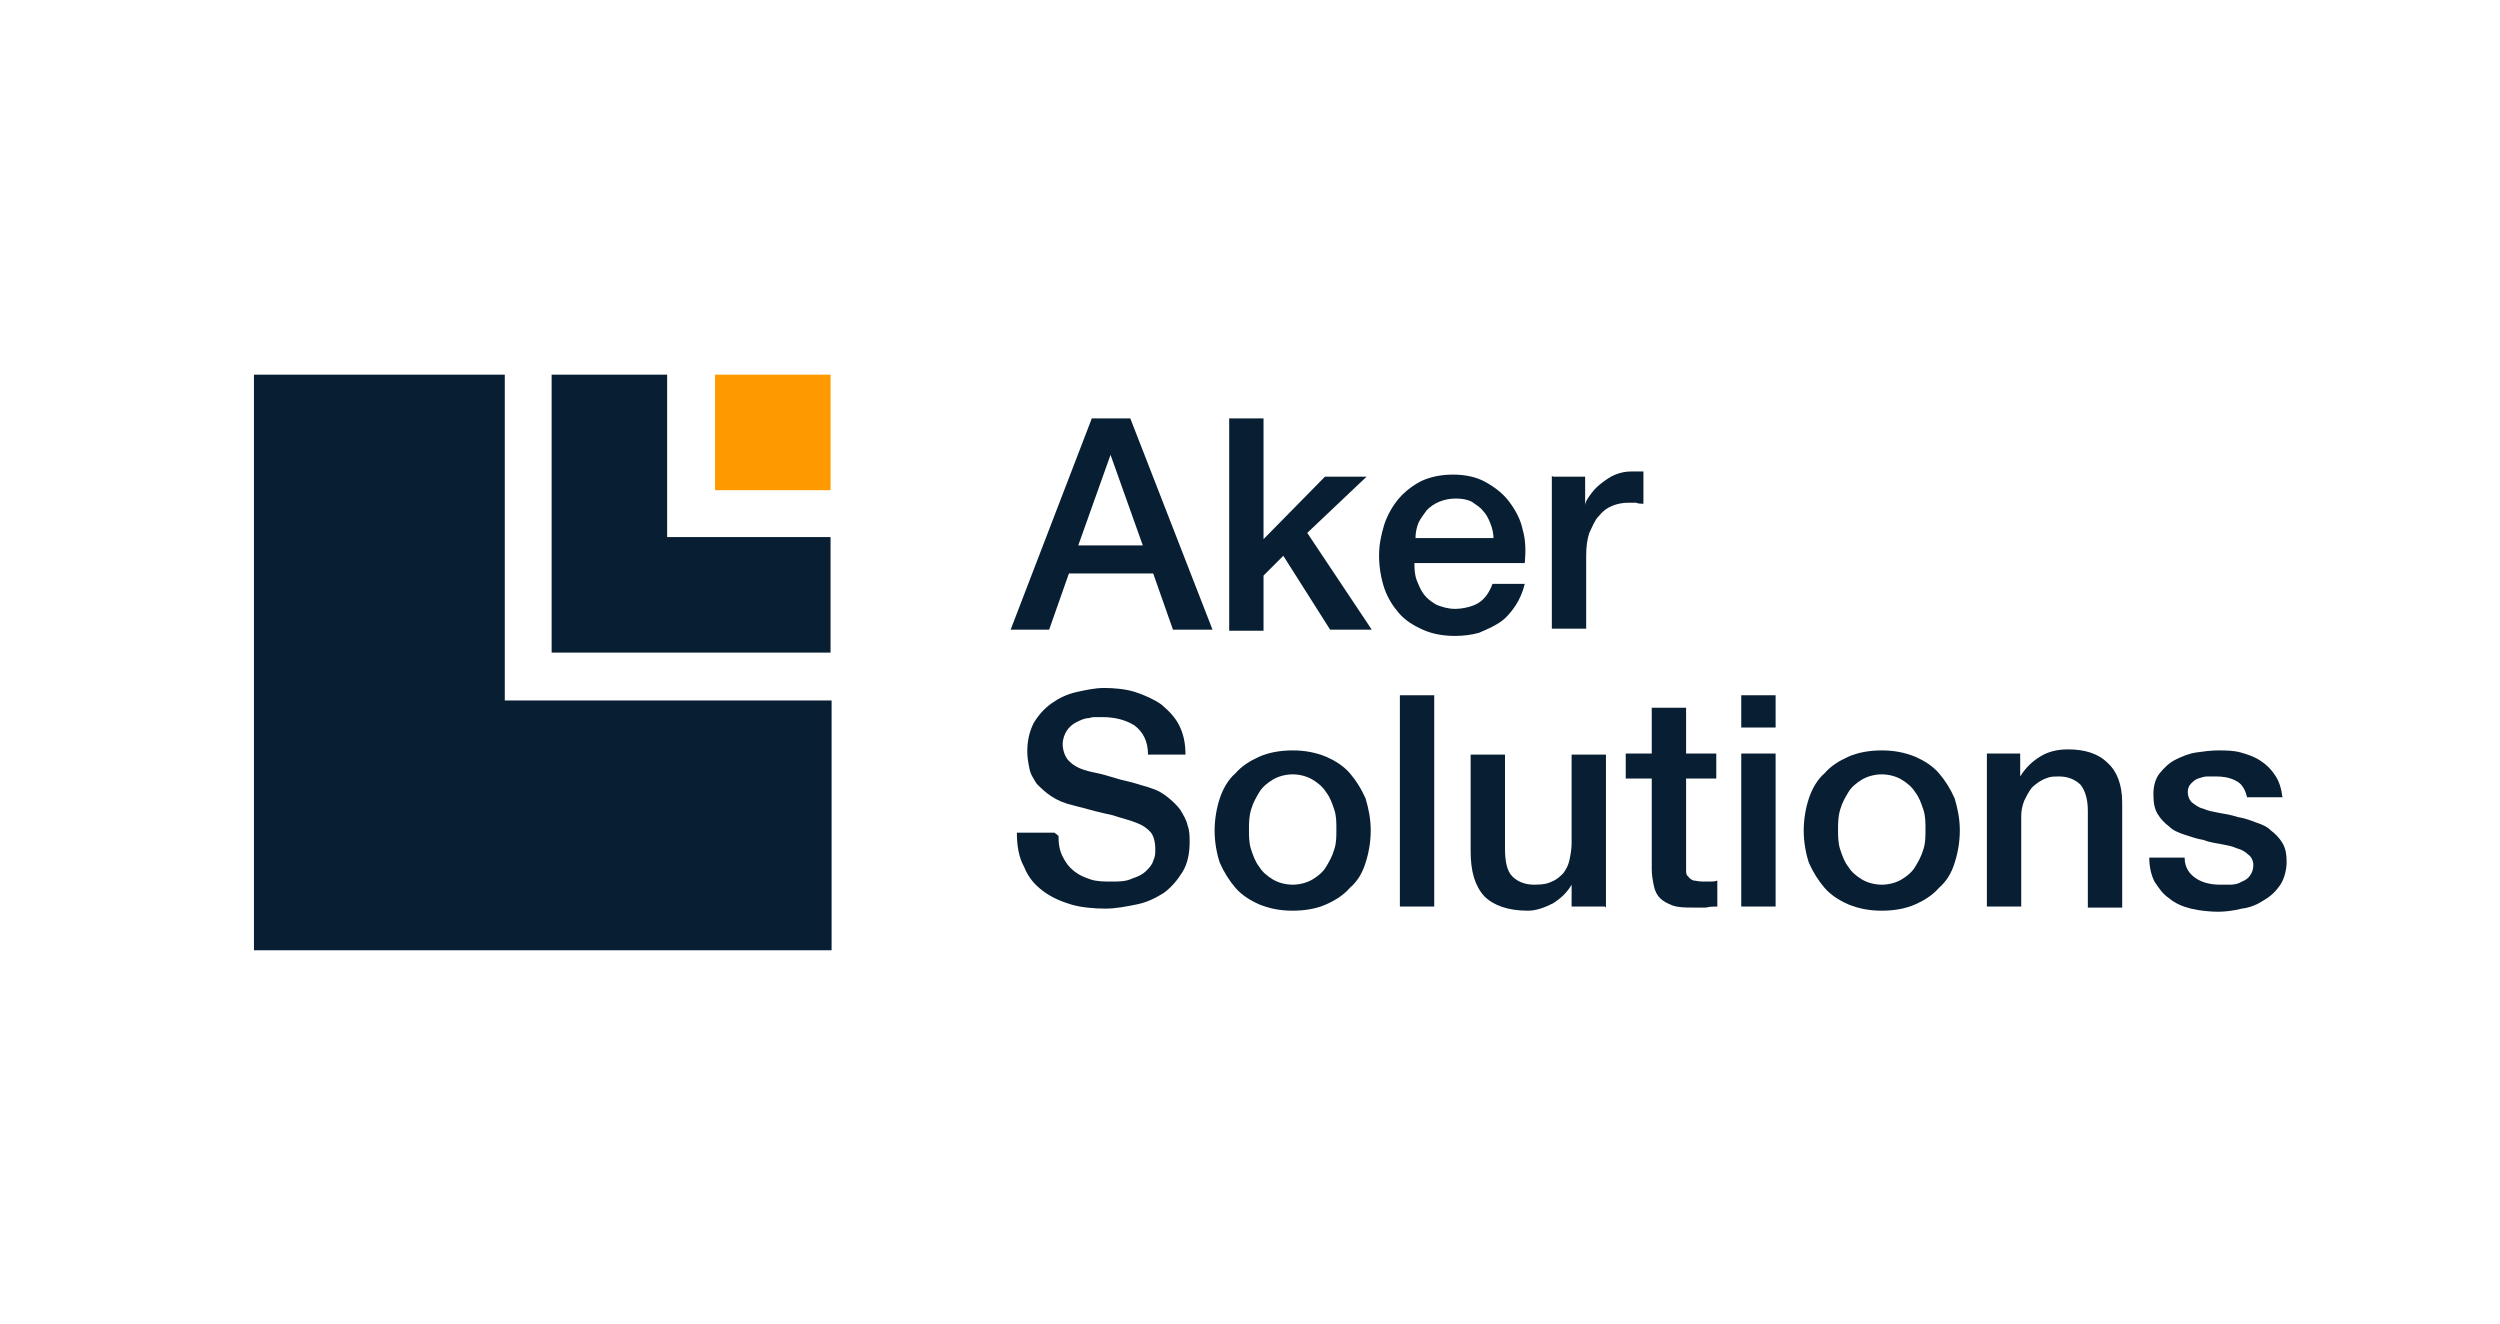 <?xml version="1.0" encoding="UTF-8"?>
<svg id="Layer_1" data-name="Layer 1" xmlns="http://www.w3.org/2000/svg" xmlns:xlink="http://www.w3.org/1999/xlink" version="1.1" viewBox="0 0 240.2 127.2">
  <defs>
    <style>
      .cls-1 {
        fill: #f90;
      }

      .cls-1, .cls-2, .cls-3 {
        stroke-width: 0px;
      }

      .cls-4 {
        clip-path: url(#clippath);
      }

      .cls-2 {
        fill: none;
      }

      .cls-3 {
        fill: #081e32;
      }
    </style>
    <clipPath id="clippath">
      <rect class="cls-2" x="24.4" y="36" width="195.4" height="55.3"/>
    </clipPath>
  </defs>
  <g class="cls-4">
    <g>
      <path class="cls-3" d="M104.8,40.2h3.8l7.9,20.3h-3.8l-1.9-5.4h-8.1l-1.9,5.4h-3.7l7.8-20.3ZM103.6,52.4h6.2l-3.1-8.7h0l-3.1,8.7h0Z"/>
      <path class="cls-3" d="M118.1,40.2h3.3v11.6l5.9-6h4l-5.7,5.4,6.2,9.3h-4l-4.5-7.1-1.9,1.9v5.3h-3.3v-20.3Z"/>
      <path class="cls-3" d="M135.9,54c0,.6,0,1.1.2,1.7.2.5.4,1,.7,1.4.3.4.7.7,1.2,1,.5.2,1.1.4,1.8.4s1.7-.2,2.3-.6c.6-.4,1-1,1.3-1.8h3.1c-.2.8-.5,1.5-.9,2.1-.4.6-.9,1.2-1.5,1.6-.6.4-1.3.7-2,1-.7.2-1.5.3-2.3.3-1.2,0-2.2-.2-3.1-.6-.9-.4-1.7-.9-2.3-1.6-.6-.7-1.1-1.5-1.4-2.4-.3-.9-.5-2-.5-3.1s.2-2,.5-3c.3-.9.8-1.8,1.4-2.5.6-.7,1.4-1.3,2.2-1.7.9-.4,1.9-.6,3-.6s2.2.2,3.1.7c.9.5,1.7,1.1,2.3,1.9.6.8,1.1,1.7,1.3,2.7.3,1,.3,2.1.2,3.2h-10.9ZM143.5,51.8c0-.5-.1-1-.3-1.5-.2-.5-.4-.9-.7-1.2-.3-.4-.7-.6-1.1-.9-.4-.2-.9-.3-1.5-.3s-1.1.1-1.6.3c-.5.2-.9.5-1.2.8-.3.4-.6.8-.8,1.2-.2.5-.3,1-.3,1.5h7.6Z"/>
      <path class="cls-3" d="M149.2,45.8h3.1v2.8h0c0-.4.3-.8.6-1.2.3-.4.6-.7,1-1,.4-.3.8-.6,1.3-.8.5-.2,1-.3,1.5-.3s.6,0,.8,0c.1,0,.3,0,.4,0v3.1c-.2,0-.5,0-.7-.1-.2,0-.5,0-.7,0-.6,0-1.1.1-1.6.3-.5.2-.9.5-1.3,1-.4.4-.6,1-.9,1.6-.2.6-.3,1.3-.3,2.2v7h-3.3v-14.7Z"/>
      <path class="cls-3" d="M101.7,80.3c0,.8.1,1.4.4,2,.3.6.6,1,1.1,1.4.5.4,1,.6,1.6.8.6.2,1.3.2,2,.2s1.4,0,2-.3c.6-.2,1-.4,1.3-.7s.6-.6.7-1c.2-.4.2-.7.2-1.1,0-.8-.2-1.4-.5-1.7-.4-.4-.7-.6-1.2-.8-.7-.3-1.6-.5-2.5-.8-1-.2-2.1-.5-3.6-.9-.9-.2-1.6-.5-2.2-.9-.6-.4-1-.8-1.4-1.2-.3-.5-.6-.9-.7-1.5-.1-.5-.2-1-.2-1.6,0-1,.2-1.9.6-2.7.4-.7,1-1.4,1.7-1.9.7-.5,1.5-.9,2.4-1.1.9-.2,1.8-.4,2.7-.4s2.1.1,3,.4c.9.3,1.8.7,2.5,1.2.7.6,1.3,1.2,1.7,2,.4.8.6,1.7.6,2.8h-3.6c0-1.3-.5-2.2-1.3-2.8-.8-.5-1.8-.8-3.1-.8s-.8,0-1.3.1c-.4,0-.8.2-1.2.4-.4.2-.7.5-.9.8-.2.3-.4.8-.4,1.3s.2,1.3.7,1.7c.4.4,1,.7,1.8.9,0,0,.4.1.9.2.5.1,1.1.3,1.8.5.6.2,1.3.3,1.9.5.6.2,1.1.3,1.3.4.7.2,1.2.5,1.7.9.5.4.9.8,1.2,1.2.3.5.6,1,.7,1.5.2.5.2,1.1.2,1.6,0,1.1-.2,2.1-.7,2.9-.5.8-1.1,1.5-1.8,2-.8.5-1.6.9-2.6,1.1-1,.2-2,.4-3,.4s-2.3-.1-3.3-.4c-1-.3-1.9-.7-2.7-1.3-.8-.6-1.4-1.3-1.8-2.3-.5-.9-.7-2-.7-3.3h3.6Z"/>
      <path class="cls-3" d="M124.2,87.5c-1.2,0-2.2-.2-3.2-.6-.9-.4-1.7-.9-2.3-1.6-.6-.7-1.1-1.5-1.5-2.4-.3-.9-.5-2-.5-3.1s.2-2.2.5-3.1c.3-.9.8-1.8,1.5-2.4.6-.7,1.4-1.2,2.3-1.6.9-.4,2-.6,3.2-.6s2.2.2,3.2.6c.9.4,1.7.9,2.3,1.6.6.7,1.1,1.5,1.5,2.4.3,1,.5,2,.5,3.1s-.2,2.2-.5,3.1c-.3,1-.8,1.8-1.5,2.4-.6.7-1.4,1.2-2.3,1.6-.9.4-2,.6-3.2.6ZM124.2,85c.7,0,1.4-.2,1.9-.5.5-.3,1-.7,1.3-1.2.3-.5.6-1,.8-1.7.2-.6.2-1.2.2-1.9s0-1.3-.2-1.9-.4-1.2-.8-1.7c-.3-.5-.8-.9-1.3-1.2s-1.2-.5-1.9-.5-1.4.2-1.9.5c-.5.3-1,.7-1.3,1.2-.3.5-.6,1-.8,1.7s-.2,1.3-.2,1.9,0,1.3.2,1.9c.2.6.4,1.2.8,1.7.3.5.8.9,1.3,1.2.5.3,1.2.5,1.9.5Z"/>
      <path class="cls-3" d="M134.5,66.8h3.3v20.3h-3.3v-20.3Z"/>
      <path class="cls-3" d="M154.2,87.1h-3.2v-2.1h0c-.4.7-1,1.3-1.8,1.8-.8.4-1.6.7-2.4.7-1.9,0-3.3-.5-4.2-1.4-.9-1-1.3-2.4-1.3-4.3v-9.3h3.3v9c0,1.3.2,2.2.7,2.7.5.5,1.2.8,2.1.8s1.3-.1,1.7-.3c.5-.2.8-.5,1.1-.8.3-.4.5-.8.6-1.3.1-.5.2-1,.2-1.6v-8.5h3.3v14.7h0Z"/>
      <path class="cls-3" d="M156.2,72.4h2.5v-4.4h3.3v4.4h2.9v2.4h-2.9v7.9c0,.3,0,.6,0,.9,0,.2,0,.5.2.6.1.2.3.3.5.4.2,0,.5.1.9.1s.5,0,.7,0c.2,0,.5,0,.7-.1v2.5c-.4,0-.7,0-1.1.1-.3,0-.7,0-1.1,0-.9,0-1.5,0-2.1-.2-.5-.2-.9-.4-1.2-.7-.3-.3-.5-.7-.6-1.2-.1-.5-.2-1-.2-1.6v-8.7h-2.5v-2.4h0Z"/>
      <path class="cls-3" d="M167.3,66.8h3.3v3.1h-3.3v-3.1ZM167.3,72.4h3.3v14.7h-3.3v-14.7Z"/>
      <path class="cls-3" d="M180.8,87.5c-1.2,0-2.2-.2-3.2-.6-.9-.4-1.7-.9-2.3-1.6-.6-.7-1.1-1.5-1.5-2.4-.3-.9-.5-2-.5-3.1s.2-2.2.5-3.1c.3-.9.8-1.8,1.5-2.4.6-.7,1.4-1.2,2.3-1.6.9-.4,2-.6,3.2-.6s2.2.2,3.2.6c.9.4,1.7.9,2.3,1.6.6.7,1.1,1.5,1.5,2.4.3,1,.5,2,.5,3.1s-.2,2.2-.5,3.1c-.3,1-.8,1.8-1.5,2.4-.6.7-1.4,1.2-2.3,1.6-.9.4-2,.6-3.2.6ZM180.8,85c.7,0,1.4-.2,1.9-.5.5-.3,1-.7,1.3-1.2.3-.5.6-1,.8-1.7.2-.6.2-1.2.2-1.9s0-1.3-.2-1.9-.4-1.2-.8-1.7c-.3-.5-.8-.9-1.3-1.2s-1.2-.5-1.9-.5-1.4.2-1.9.5c-.5.3-1,.7-1.3,1.2-.3.5-.6,1-.8,1.7s-.2,1.3-.2,1.9,0,1.3.2,1.9c.2.6.4,1.2.8,1.7.3.5.8.9,1.3,1.2.5.3,1.2.5,1.9.5Z"/>
      <path class="cls-3" d="M191,72.4h3.1v2.2h0c.5-.8,1.1-1.4,1.9-1.9.8-.5,1.7-.7,2.7-.7,1.6,0,2.9.4,3.8,1.3.9.8,1.4,2.1,1.4,3.8v10.1h-3.3v-9.3c0-1.2-.3-2-.7-2.5-.5-.5-1.2-.8-2.1-.8s-1,.1-1.5.3c-.4.2-.8.5-1.1.8-.3.4-.5.8-.7,1.2-.2.5-.3,1-.3,1.5v8.7h-3.3v-14.7h0Z"/>
      <path class="cls-3" d="M209.9,82.4c0,1,.5,1.6,1.1,2,.6.4,1.4.6,2.3.6s.7,0,1,0c.4,0,.8-.1,1.1-.3.3-.1.6-.3.8-.6.2-.3.3-.6.3-1,0-.4-.2-.8-.5-1-.3-.3-.7-.5-1.1-.6-.4-.2-1-.3-1.5-.4-.6-.1-1.2-.2-1.7-.4-.6-.1-1.2-.3-1.8-.5-.6-.2-1.1-.4-1.5-.8-.4-.3-.8-.7-1.1-1.2-.3-.5-.4-1.1-.4-1.9s.2-1.5.6-2c.4-.5.9-1,1.5-1.3.6-.3,1.3-.6,2-.7s1.4-.2,2.1-.2,1.5,0,2.2.2c.7.2,1.3.4,1.9.8.6.4,1,.8,1.4,1.4.4.6.6,1.3.7,2.1h-3.4c-.2-.8-.5-1.3-1.1-1.6-.6-.3-1.2-.4-1.9-.4s-.5,0-.8,0c-.3,0-.6.1-.9.2-.3.1-.5.3-.7.5-.2.2-.3.5-.3.8s.1.7.4,1c.3.2.6.5,1.1.6.4.2,1,.3,1.5.4.6.1,1.2.2,1.8.4.6.1,1.2.3,1.7.5.6.2,1.1.4,1.5.8.4.3.8.7,1.1,1.2.3.5.4,1.1.4,1.8s-.2,1.6-.6,2.2c-.4.6-.9,1.1-1.6,1.5-.6.4-1.3.7-2.1.8-.8.2-1.6.3-2.3.3s-1.8-.1-2.6-.3c-.8-.2-1.5-.5-2.1-1-.6-.4-1-1-1.4-1.6-.3-.6-.5-1.4-.5-2.3h3.3,0Z"/>
      <path class="cls-1" d="M79.8,36h-11.1v11.1h11.1v-11.1Z"/>
      <path class="cls-3" d="M64.1,36h-11.1v26.7h26.8v-11.1h-15.7v-15.7Z"/>
      <path class="cls-3" d="M48.4,36h-24v55.3h55.5v-24h-31.4v-31.3Z"/>
    </g>
  </g>
</svg>